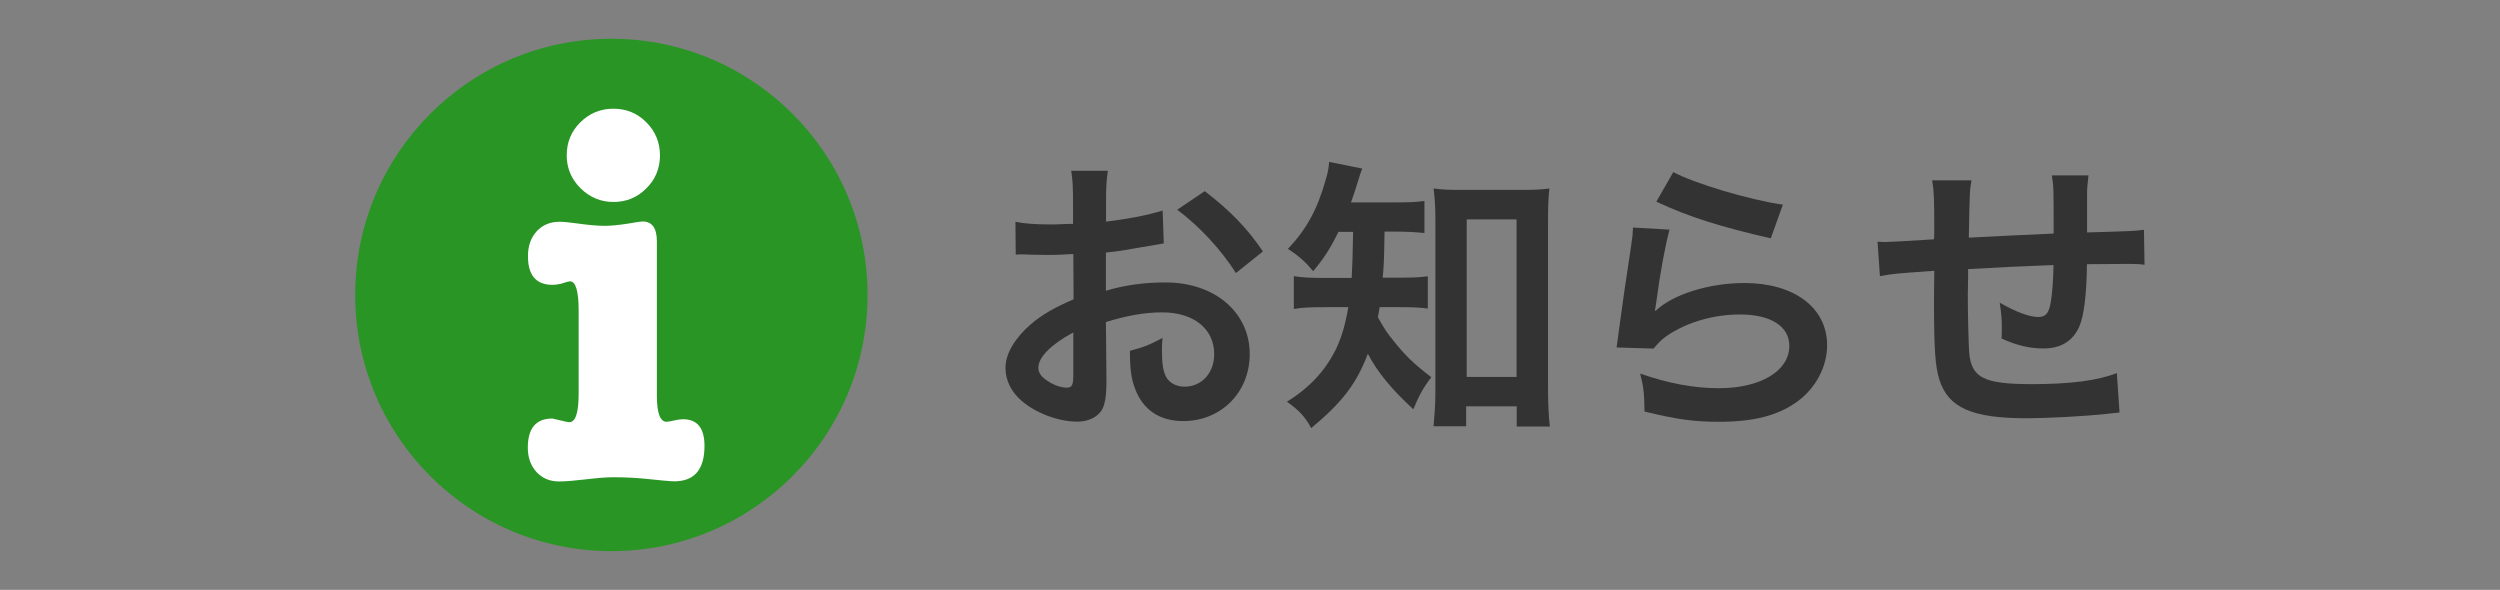 <?xml version="1.0" encoding="utf-8"?>
<!-- Generator: Adobe Illustrator 23.1.1, SVG Export Plug-In . SVG Version: 6.00 Build 0)  -->
<svg version="1.1" id="レイヤー_1" xmlns="http://www.w3.org/2000/svg" xmlns:xlink="http://www.w3.org/1999/xlink" x="0px"
	 y="0px" viewBox="0 0 178 42" style="enable-background:new 0 0 178 42;" xml:space="preserve">
<rect x="0" y="0" width="178" height="42" fill="#808080" stroke="none"/>
<style type="text/css">
	.st0{fill:#333333;}
	.st1{fill:#299525;}
	.st2{fill:#FFFFFF;}
</style>
<g>
	<path class="st0" d="M78.78,27.03c0,0.86-0.04,1.36-0.17,1.78c-0.19,0.73-0.94,1.21-1.92,1.21c-1.32,0-2.91-0.59-3.95-1.48
		c-0.75-0.65-1.15-1.46-1.15-2.36c0-0.98,0.65-2.09,1.8-3.09c0.75-0.65,1.67-1.19,3.05-1.78l-0.02-3.22c-0.17,0-0.17,0-0.86,0.04
		c-0.31,0.02-0.61,0.02-1.13,0.02c-0.31,0-0.9-0.02-1.15-0.02c-0.27-0.02-0.46-0.02-0.52-0.02c-0.08,0-0.25,0-0.44,0.02l-0.02-2.34
		c0.59,0.13,1.42,0.19,2.53,0.19c0.21,0,0.44,0,0.73-0.02c0.5-0.02,0.61-0.02,0.84-0.02v-1.38c0-1.19-0.02-1.73-0.13-2.4h2.61
		c-0.1,0.67-0.13,1.11-0.13,2.28v1.34c1.57-0.19,2.97-0.46,4.03-0.79l0.08,2.34c-0.38,0.06-0.77,0.13-2.22,0.38
		c-0.69,0.13-1.11,0.19-1.9,0.27v2.72c1.42-0.42,2.74-0.59,4.26-0.59c3.49,0,5.98,2.13,5.98,5.1c0,2.72-2.03,4.77-4.74,4.77
		c-1.69,0-2.88-0.82-3.43-2.32c-0.27-0.71-0.36-1.4-0.36-2.68c1.07-0.29,1.42-0.44,2.32-0.92c-0.04,0.4-0.04,0.59-0.04,0.92
		c0,0.88,0.08,1.44,0.29,1.84c0.23,0.44,0.73,0.71,1.32,0.71c1.23,0,2.11-0.98,2.11-2.32c0-1.8-1.46-2.97-3.7-2.97
		c-1.25,0-2.53,0.23-4.01,0.69L78.78,27.03z M76.42,23.67c-1.57,0.84-2.49,1.76-2.49,2.51c0,0.36,0.21,0.67,0.69,0.96
		c0.42,0.29,0.94,0.46,1.34,0.46c0.36,0,0.46-0.19,0.46-0.88V23.67z M88,19.44c-1.05-1.65-2.57-3.3-4.18-4.51l1.96-1.32
		c1.82,1.4,3.03,2.65,4.14,4.29L88,19.44z"/>
	<path class="st0" d="M95.32,16.47c-0.59,1.19-0.98,1.82-1.82,2.84c-0.54-0.65-1-1.07-1.8-1.59c1.34-1.42,2.09-2.8,2.68-4.89
		c0.17-0.54,0.23-0.9,0.25-1.3L96.99,12c-0.1,0.27-0.17,0.46-0.36,1.09c-0.13,0.44-0.25,0.79-0.44,1.32h3.16
		c0.98,0,1.48-0.02,2.07-0.1v2.28c-0.61-0.06-1.27-0.1-2.07-0.1h-0.77c-0.04,2.22-0.04,2.22-0.13,3.28h1.25
		c0.9,0,1.38-0.02,1.96-0.1v2.3c-0.56-0.08-1.13-0.1-2.03-0.1h-1.4c-0.04,0.29-0.06,0.4-0.13,0.71c0.48,0.86,0.65,1.11,1.09,1.65
		c0.82,1.04,1.44,1.65,2.72,2.63c-0.54,0.69-0.88,1.3-1.28,2.28c-1.51-1.38-2.55-2.63-3.24-3.95c-0.81,2.13-1.8,3.43-4.03,5.29
		c-0.46-0.84-0.88-1.27-1.73-1.88c1.65-1.02,2.74-2.22,3.51-3.78c0.4-0.86,0.65-1.73,0.86-2.95H94.4c-1.11,0-1.67,0.02-2.28,0.13
		v-2.34c0.61,0.1,1.13,0.13,2.34,0.13h1.78c0.04-0.65,0.08-1.76,0.1-3.28H95.32z M104.39,30.35h-2.32c0.06-0.67,0.13-1.57,0.13-2.4
		V15.64c0-0.84-0.04-1.53-0.13-2.22c0.61,0.08,1.02,0.1,1.92,0.1h4.39c0.83,0,1.34-0.02,1.94-0.1c-0.08,0.67-0.1,1.25-0.1,2.22v12.1
		c0,0.96,0.04,1.86,0.13,2.63h-2.36v-1.44h-3.6V30.35z M104.43,26.84h3.55V15.62h-3.55V26.84z"/>
	<path class="st0" d="M118.87,16.35c-0.31,1.15-0.67,3.09-0.94,5.14c-0.04,0.29-0.04,0.29-0.1,0.61l0.04,0.04
		c1.21-1.17,3.8-1.99,6.33-1.99c3.55,0,5.89,1.76,5.89,4.43c0,1.53-0.81,3.07-2.15,4.03c-1.36,0.98-3.09,1.42-5.52,1.42
		c-1.8,0-2.95-0.15-5.33-0.73c-0.02-1.3-0.06-1.71-0.31-2.7c2.05,0.71,3.85,1.04,5.62,1.04c2.95,0,5-1.23,5-3.01
		c0-1.4-1.32-2.24-3.53-2.24c-1.86,0-3.8,0.56-5.2,1.53c-0.38,0.27-0.5,0.4-0.94,0.9l-2.63-0.08c0.06-0.38,0.06-0.46,0.17-1.25
		c0.17-1.3,0.5-3.62,0.88-6.08c0.08-0.5,0.1-0.75,0.12-1.21L118.87,16.35z M119.14,12.25c1.44,0.79,5.43,1.99,7.8,2.32l-0.86,2.4
		c-3.57-0.82-5.77-1.5-8.15-2.61L119.14,12.25z"/>
	<path class="st0" d="M150.91,29.37c-0.23,0.02-0.23,0.02-0.94,0.1c-1.53,0.17-4.29,0.31-5.66,0.31c-3.91,0-5.6-0.75-6.23-2.76
		c-0.29-0.94-0.38-2.11-0.38-5.71c0-0.31,0-0.4,0.02-2.03c-2.93,0.21-2.93,0.21-3.87,0.38l-0.17-2.45c0.29,0.02,0.5,0.02,0.61,0.02
		c0.19,0,1.34-0.06,3.41-0.19c0.02-0.33,0.02-0.52,0.02-0.65c0-2.22-0.02-2.8-0.15-3.55h2.8c-0.13,0.77-0.13,0.77-0.19,4.08
		c2.93-0.15,2.93-0.15,6.04-0.29c0-3.32,0-3.32-0.13-4.14h2.61c-0.08,0.67-0.1,0.92-0.1,1.44v1.32c0,0.31,0,0.5,0,0.63
		c0,0.25,0,0.4,0,0.44s0,0.13,0,0.23c3.36-0.1,3.36-0.1,4.05-0.19l0.04,2.49c-0.48-0.06-0.67-0.06-1.19-0.06
		c-0.73,0-1.92,0.02-2.91,0.02c-0.02,2.11-0.21,3.68-0.54,4.43c-0.46,1.05-1.32,1.57-2.55,1.57c-0.98,0-1.9-0.21-2.99-0.71
		c0.02-0.42,0.02-0.54,0.02-0.84c0-0.56-0.04-0.96-0.15-1.71c1.13,0.65,2.11,1.02,2.74,1.02c0.54,0,0.77-0.27,0.9-1.09
		c0.1-0.61,0.17-1.44,0.19-2.61c-3.18,0.13-3.18,0.13-6.08,0.29c0,0.27,0,0.29,0,0.56c0,0.1,0,0.1-0.02,1.21c0,0.13,0,0.33,0,0.44
		c0,1.09,0.06,3.37,0.1,3.78c0.17,1.76,1.07,2.2,4.47,2.2c2.72,0,4.68-0.25,6.04-0.79L150.91,29.37z"/>
</g>
<g>
	<circle class="st1" cx="43.53" cy="21" r="18.24"/>
	<g>
		<path class="st2" d="M45.75,15.77c0.68,0,1.02,0.47,1.02,1.42v10.98c0,1.24,0.23,1.86,0.69,1.86c0.1,0,0.27-0.03,0.53-0.09
			c0.25-0.06,0.47-0.09,0.64-0.09c1.02,0,1.53,0.63,1.53,1.9c0,1.68-0.72,2.52-2.15,2.52c-0.24,0-0.92-0.06-2.04-0.18
			c-0.68-0.07-1.46-0.11-2.33-0.11c-0.44,0-1.08,0.05-1.93,0.15c-0.85,0.1-1.48,0.15-1.9,0.15c-0.66,0-1.19-0.22-1.61-0.67
			c-0.41-0.45-0.62-1.03-0.62-1.73c0-1.39,0.58-2.08,1.75-2.08l0.95,0.22c0.1,0.02,0.18,0.04,0.26,0.04c0.44,0,0.66-0.68,0.66-2.04
			v-5.91c0-1.39-0.21-2.08-0.62-2.08c-0.07,0-0.29,0.06-0.66,0.18c-0.24,0.05-0.44,0.07-0.58,0.07c-1.17,0-1.75-0.68-1.75-2.04
			c0-0.73,0.21-1.32,0.62-1.77c0.41-0.45,0.96-0.68,1.64-0.68c0.27,0,0.66,0.04,1.17,0.11c0.85,0.12,1.53,0.18,2.04,0.18
			c0.41,0,0.95-0.05,1.6-0.15C45.31,15.81,45.68,15.77,45.75,15.77z M43.67,14.38c-0.9,0-1.68-0.33-2.34-0.98
			c-0.66-0.66-0.98-1.44-0.98-2.34c0-0.92,0.32-1.71,0.97-2.35c0.64-0.64,1.43-0.97,2.35-0.97c0.92,0,1.71,0.32,2.35,0.97
			c0.64,0.64,0.97,1.43,0.97,2.35c0,0.92-0.32,1.71-0.97,2.35C45.38,14.06,44.6,14.38,43.67,14.38z"/>
	</g>
</g>
</svg>
